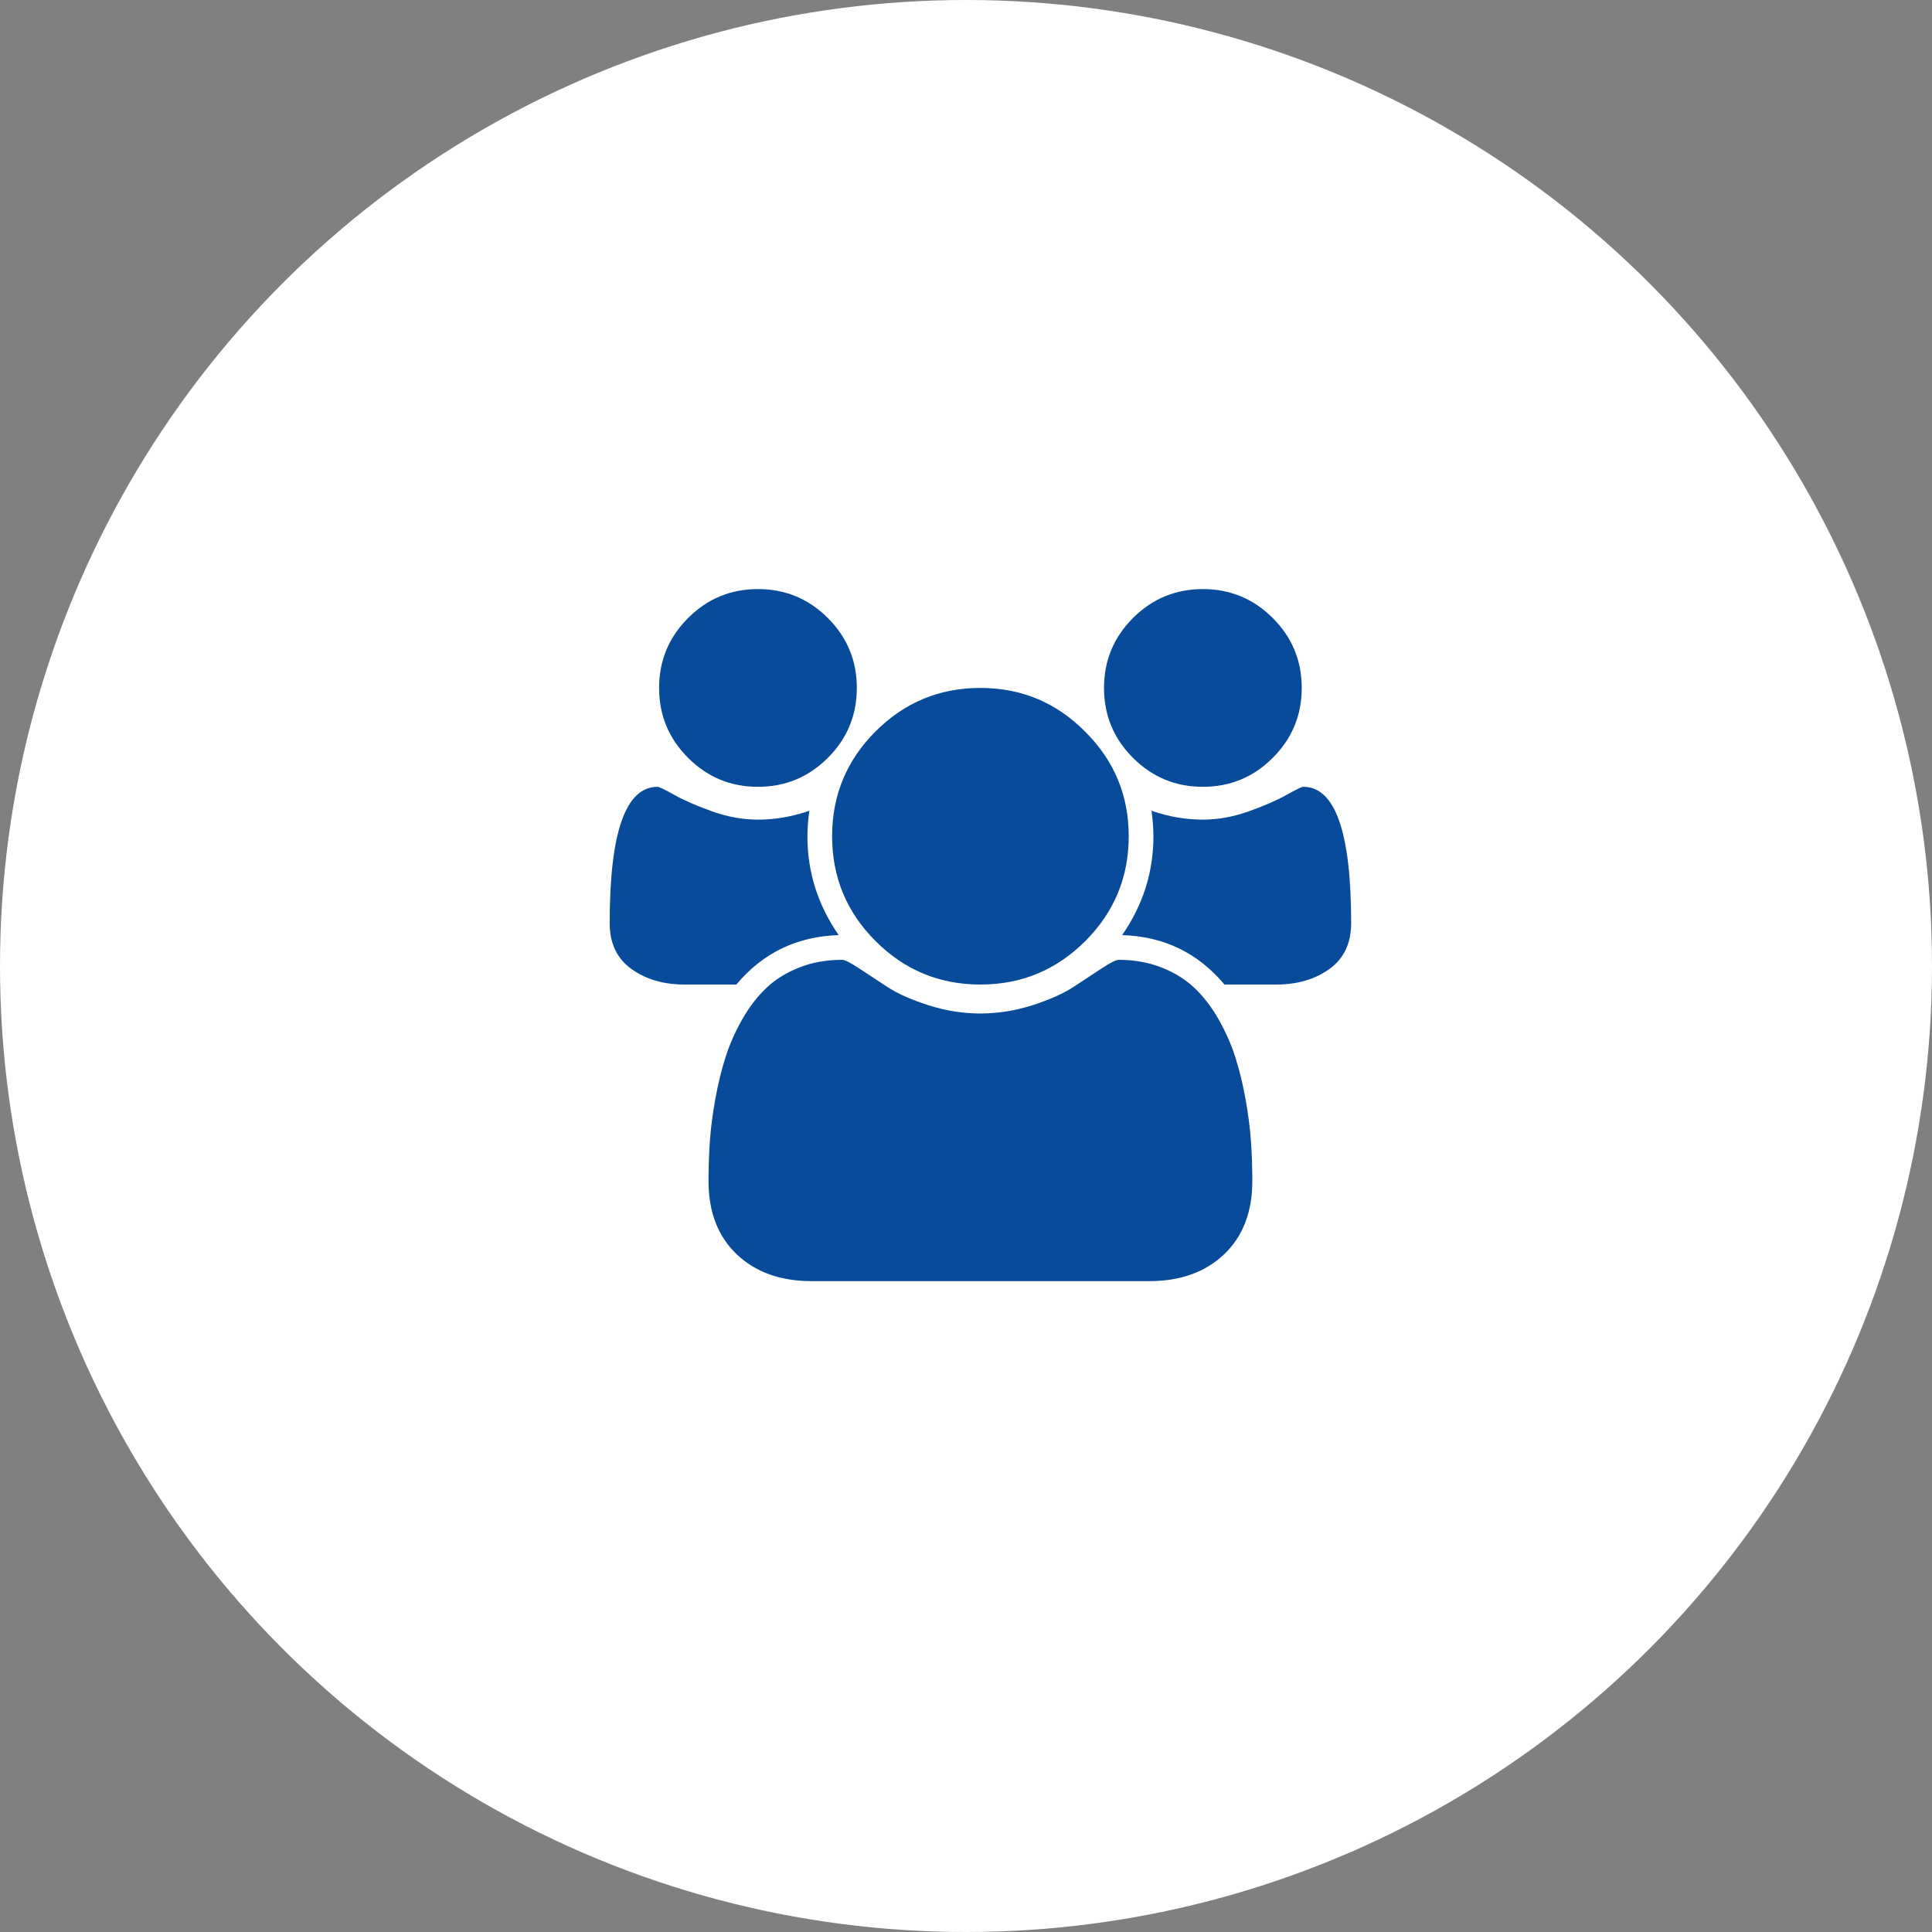 <?xml version="1.0" encoding="UTF-8"?>
<svg width="67px" height="67px" viewBox="0 0 67 67" version="1.1" xmlns="http://www.w3.org/2000/svg" xmlns:xlink="http://www.w3.org/1999/xlink">
    <rect x="0" y="0" width="67" height="67" fill="#808080" stroke="none"/>
    <!-- Generator: Sketch 49 (51002) - http://www.bohemiancoding.com/sketch -->
    <title>Group 15</title>
    <desc>Created with Sketch.</desc>
    <defs></defs>
    <g id="Page-1-Copy" stroke="none" stroke-width="1" fill="none" fill-rule="evenodd">
        <g id="Group-15">
            <circle id="Oval-3-Copy-3" fill="#FFFFFF" cx="33.5" cy="33.5" r="33.5"></circle>
            <path d="M29.085,32.429 C27.638,32.473 26.455,33.045 25.536,34.143 L23.741,34.143 C23.009,34.143 22.393,33.962 21.893,33.6 C21.393,33.239 21.143,32.71 21.143,32.013 C21.143,28.862 21.696,27.286 22.804,27.286 C22.857,27.286 23.051,27.379 23.386,27.567 C23.721,27.754 24.156,27.944 24.692,28.136 C25.228,28.328 25.759,28.424 26.286,28.424 C26.884,28.424 27.478,28.321 28.067,28.116 C28.022,28.446 28,28.741 28,29 C28,30.241 28.362,31.384 29.085,32.429 Z M43.429,40.96 C43.429,42.031 43.103,42.877 42.451,43.498 C41.799,44.118 40.933,44.429 39.853,44.429 L28.147,44.429 C27.067,44.429 26.201,44.118 25.549,43.498 C24.897,42.877 24.571,42.031 24.571,40.96 C24.571,40.487 24.587,40.025 24.618,39.574 C24.65,39.123 24.712,38.636 24.806,38.114 C24.9,37.592 25.018,37.107 25.161,36.661 C25.304,36.214 25.496,35.779 25.737,35.355 C25.978,34.931 26.254,34.569 26.567,34.27 C26.879,33.971 27.261,33.732 27.712,33.554 C28.163,33.375 28.661,33.286 29.205,33.286 C29.295,33.286 29.487,33.382 29.781,33.574 C30.076,33.766 30.402,33.98 30.759,34.217 C31.116,34.453 31.594,34.667 32.192,34.859 C32.79,35.051 33.393,35.147 34,35.147 C34.607,35.147 35.21,35.051 35.808,34.859 C36.406,34.667 36.884,34.453 37.241,34.217 C37.598,33.98 37.924,33.766 38.219,33.574 C38.513,33.382 38.705,33.286 38.795,33.286 C39.339,33.286 39.837,33.375 40.288,33.554 C40.739,33.732 41.121,33.971 41.433,34.27 C41.746,34.569 42.022,34.931 42.263,35.355 C42.504,35.779 42.696,36.214 42.839,36.661 C42.982,37.107 43.1,37.592 43.194,38.114 C43.288,38.636 43.35,39.123 43.382,39.574 C43.413,40.025 43.429,40.487 43.429,40.96 Z M28.71,21.433 C29.379,22.103 29.714,22.911 29.714,23.857 C29.714,24.804 29.379,25.612 28.71,26.281 C28.04,26.951 27.232,27.286 26.286,27.286 C25.339,27.286 24.531,26.951 23.862,26.281 C23.192,25.612 22.857,24.804 22.857,23.857 C22.857,22.911 23.192,22.103 23.862,21.433 C24.531,20.763 25.339,20.429 26.286,20.429 C27.232,20.429 28.04,20.763 28.71,21.433 Z M37.629,25.371 C38.638,26.371 39.143,27.58 39.143,29 C39.143,30.42 38.641,31.632 37.636,32.636 C36.632,33.641 35.42,34.143 34,34.143 C32.58,34.143 31.368,33.641 30.364,32.636 C29.359,31.632 28.857,30.42 28.857,29 C28.857,27.58 29.359,26.368 30.364,25.364 C31.368,24.359 32.58,23.857 34,23.857 C35.42,23.857 36.629,24.362 37.629,25.371 Z M46.857,32.013 C46.857,32.71 46.607,33.239 46.107,33.6 C45.607,33.962 44.991,34.143 44.259,34.143 L42.464,34.143 C41.545,33.045 40.362,32.473 38.915,32.429 C39.638,31.384 40,30.241 40,29 C40,28.741 39.978,28.446 39.933,28.116 C40.522,28.321 41.116,28.424 41.714,28.424 C42.241,28.424 42.772,28.328 43.308,28.136 C43.844,27.944 44.279,27.754 44.614,27.567 C44.949,27.379 45.143,27.286 45.196,27.286 C46.304,27.286 46.857,28.862 46.857,32.013 Z M44.138,21.433 C44.808,22.103 45.143,22.911 45.143,23.857 C45.143,24.804 44.808,25.612 44.138,26.281 C43.469,26.951 42.661,27.286 41.714,27.286 C40.768,27.286 39.96,26.951 39.29,26.281 C38.621,25.612 38.286,24.804 38.286,23.857 C38.286,22.911 38.621,22.103 39.29,21.433 C39.96,20.763 40.768,20.429 41.714,20.429 C42.661,20.429 43.469,20.763 44.138,21.433 Z" id="" fill="#084B9A"></path>
        </g>
    </g>
</svg>